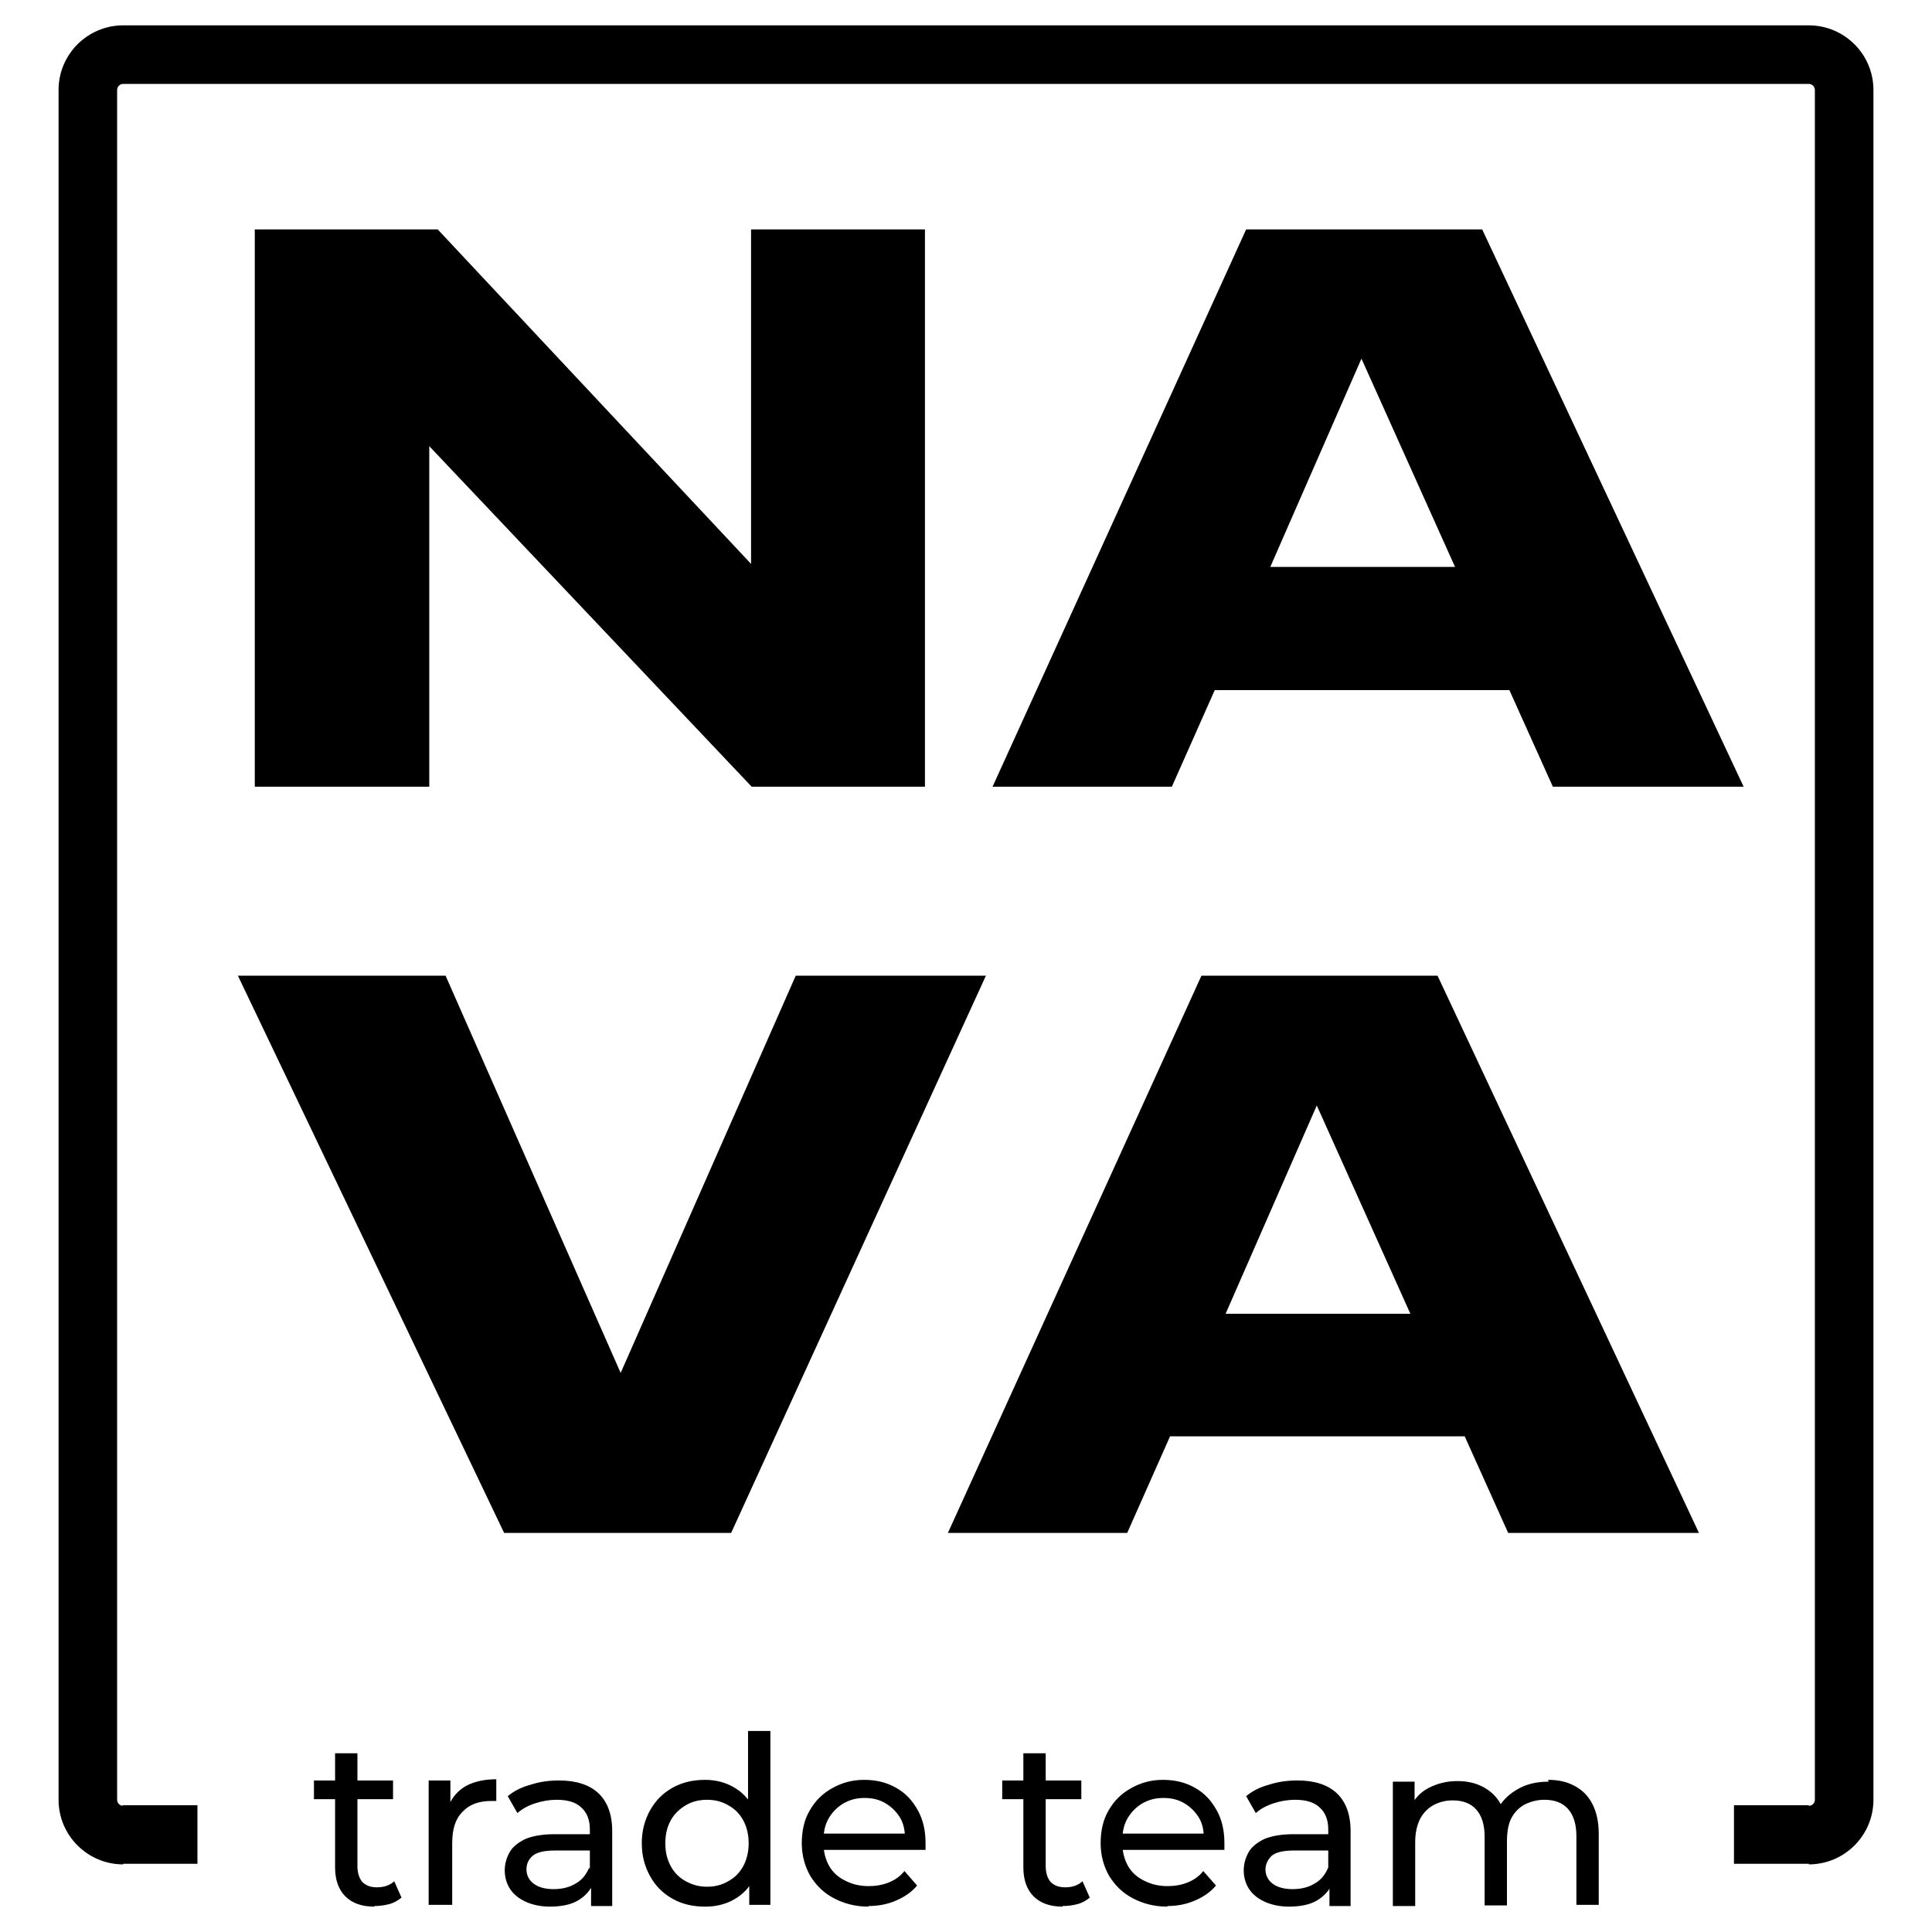 <?xml version="1.0" encoding="UTF-8"?> <svg xmlns="http://www.w3.org/2000/svg" id="Layer_1" data-name="Layer 1" viewBox="0 0 32 32"><path d="M25.64,29.48c.17,0,.31.03.44.1s.22.16.29.29c.07.13.11.3.11.5v1.18h-.37v-1.14c0-.2-.05-.35-.14-.45-.09-.1-.22-.15-.39-.15-.12,0-.23.03-.33.08-.09.05-.17.13-.22.23-.05.1-.07.23-.07.38v1.06h-.37v-1.14c0-.2-.05-.35-.14-.45-.09-.1-.22-.15-.39-.15-.12,0-.23.03-.32.08-.09.05-.17.13-.22.23-.05.1-.08.23-.08.38v1.06h-.37v-2.06h.36v.55l-.06-.14c.06-.13.16-.24.3-.31s.29-.11.47-.11c.2,0,.37.05.51.15.14.1.24.24.28.44l-.15-.06c.06-.16.17-.28.33-.38.16-.1.34-.14.54-.14ZM21.35,31.58c-.15,0-.29-.03-.4-.08-.11-.05-.2-.12-.26-.21-.06-.09-.09-.2-.09-.31s.03-.21.08-.3c.05-.09.14-.16.26-.22.12-.05.28-.08.49-.08h.65v.27h-.64c-.19,0-.31.03-.38.09-.06.06-.1.14-.1.22,0,.1.04.18.12.24.08.06.19.09.33.09s.26-.03.36-.09c.11-.06.18-.15.23-.27l.07.26c-.05.12-.14.22-.26.29-.12.07-.28.1-.47.1ZM22.02,31.55v-.43l-.02-.08v-.74c0-.16-.05-.28-.14-.36-.09-.09-.23-.13-.41-.13-.12,0-.24.02-.36.06-.12.04-.21.09-.29.16l-.16-.28c.11-.09.23-.15.38-.19.15-.05.31-.07.47-.07.28,0,.5.07.65.21s.23.35.23.63v1.24h-.35ZM19.34,31.58c-.22,0-.41-.05-.58-.14-.17-.09-.29-.21-.39-.37-.09-.16-.14-.34-.14-.54s.04-.39.13-.54c.09-.16.21-.28.37-.37.16-.09.33-.14.53-.14s.37.04.53.13.27.21.36.37c.09.16.13.34.13.55,0,.02,0,.03,0,.05,0,.02,0,.04,0,.06h-1.75v-.27h1.56l-.15.09c0-.13-.02-.25-.08-.35-.06-.1-.14-.18-.24-.24-.1-.06-.21-.09-.35-.09s-.24.03-.35.09c-.1.06-.18.14-.24.24-.06.1-.09.22-.09.36v.06c0,.14.03.26.09.37.06.11.15.19.27.25s.24.09.39.09c.12,0,.23-.02.33-.06.1-.04.19-.1.26-.19l.21.24c-.09.11-.21.19-.35.25-.14.06-.29.09-.46.09ZM16.6,29.8v-.31h1.31v.31h-1.31ZM17.6,31.58c-.21,0-.37-.06-.48-.17-.11-.11-.17-.27-.17-.48v-1.89h.37v1.87c0,.11.03.2.08.26.06.06.14.09.24.09.12,0,.21-.03.29-.1l.12.27c-.06.05-.13.09-.21.11-.08.02-.16.03-.24.03ZM14.39,31.58c-.22,0-.41-.05-.58-.14-.17-.09-.29-.21-.39-.37-.09-.16-.14-.34-.14-.54s.04-.39.13-.54c.09-.16.21-.28.37-.37.16-.09.33-.14.53-.14s.37.04.53.13.27.21.36.37c.09.16.13.34.13.55,0,.02,0,.03,0,.05,0,.02,0,.04,0,.06h-1.75v-.27h1.56l-.15.09c0-.13-.02-.25-.08-.35s-.14-.18-.24-.24c-.1-.06-.21-.09-.35-.09s-.24.03-.35.09c-.1.06-.18.14-.24.24-.06.1-.09.22-.09.36v.06c0,.14.03.26.09.37.06.11.15.19.27.25s.24.09.39.09c.12,0,.23-.02.33-.06.1-.04.19-.1.26-.19l.21.24c-.09.11-.21.19-.35.25-.14.06-.29.09-.46.09ZM12.41,31.55v-.55l.02-.48-.04-.48v-1.37h.37v2.88h-.36ZM11.71,31.25c.13,0,.25-.03.35-.09.11-.06.19-.14.25-.25.06-.11.09-.24.09-.38s-.03-.27-.09-.38c-.06-.11-.14-.19-.25-.25-.1-.06-.22-.09-.35-.09s-.25.03-.35.09-.19.14-.25.25c-.06.11-.09.23-.09.38s.03.27.09.38c.06.11.14.19.25.25s.22.09.35.09ZM11.68,31.58c-.2,0-.38-.04-.54-.13-.16-.09-.28-.21-.37-.37-.09-.16-.14-.34-.14-.55s.05-.39.14-.55c.09-.16.21-.28.37-.37.16-.09.34-.13.54-.13.17,0,.33.04.47.12.14.08.25.19.33.35.09.16.13.35.13.58s-.04.43-.12.58c-.08.16-.19.27-.33.35-.14.08-.3.12-.48.12ZM9.11,31.58c-.15,0-.29-.03-.4-.08-.11-.05-.2-.12-.26-.21-.06-.09-.09-.2-.09-.31s.03-.21.08-.3c.05-.09.14-.16.26-.22.12-.05.28-.08.49-.08h.65v.27h-.64c-.19,0-.31.03-.38.09s-.1.14-.1.22c0,.1.04.18.12.24.08.06.19.09.33.09s.26-.03.36-.09c.11-.06.18-.15.23-.27l.07.26c-.05.12-.14.22-.26.29-.12.07-.28.1-.47.1ZM9.79,31.55v-.43l-.02-.08v-.74c0-.16-.05-.28-.14-.36-.09-.09-.23-.13-.41-.13-.12,0-.24.02-.36.06-.12.04-.21.09-.29.16l-.16-.28c.11-.09.23-.15.38-.19.15-.05.31-.07.47-.07.28,0,.5.07.65.21s.23.35.23.63v1.24h-.35ZM7.1,31.55v-2.06h.36v.56l-.03-.14c.06-.14.15-.25.29-.33.13-.07.3-.11.5-.11v.36s-.03,0-.05,0h-.04c-.2,0-.36.06-.47.18-.12.12-.17.29-.17.52v1.02h-.37ZM5.2,29.8v-.31h1.31v.31h-1.31ZM6.2,31.58c-.21,0-.37-.06-.48-.17-.11-.11-.17-.27-.17-.48v-1.89h.37v1.87c0,.11.03.2.08.26.06.06.14.09.24.09.12,0,.21-.03.29-.1l.12.27c-.06.05-.13.09-.21.11-.08.02-.16.03-.24.03Z"></path><path d="M23.36,21.76l-1.55-3.45-1.51,3.45h3.07ZM24.98,25.39l-.72-1.6h-4.88l-.71,1.6h-2.97l4.2-9.23h3.91l4.33,9.23h-3.17ZM12.12,25.39h-3.77l-4.41-9.23h3.44l2.9,6.58,2.9-6.58h3.15l-4.22,9.23ZM24.1,9.39l-1.55-3.45-1.51,3.45h3.07ZM25.72,13.03l-.72-1.6h-4.88l-.71,1.6h-2.97l4.2-9.23h3.91l4.33,9.23h-3.17ZM12.45,13.03l-5.34-5.64v5.64h-2.89V3.8h3.03l5.19,5.54V3.8h2.88v9.23h-2.87Z"></path><path d="M2.04.42C1.45.42.97.9.97,1.49h.97c0-.05.04-.1.1-.1V.42ZM29.96,1.39c.05,0,.1.04.1.1h.97c0-.59-.48-1.07-1.07-1.07v.97ZM30.06,29.81c0,.05-.04.1-.1.1v.97c.59,0,1.07-.48,1.07-1.07h-.97ZM.97,29.81c0,.59.48,1.07,1.07,1.07v-.97c-.05,0-.1-.04-.1-.1h-.97ZM29.96,29.9h-1.24v.97h1.24v-.97ZM3.27,29.9h-1.24v.97h1.24v-.97ZM1.94,29.81V1.49h-.97v28.32h.97ZM30.06,1.49v28.32h.97V1.49h-.97ZM2.04,1.39h27.93V.42H2.04v.97Z"></path></svg> 